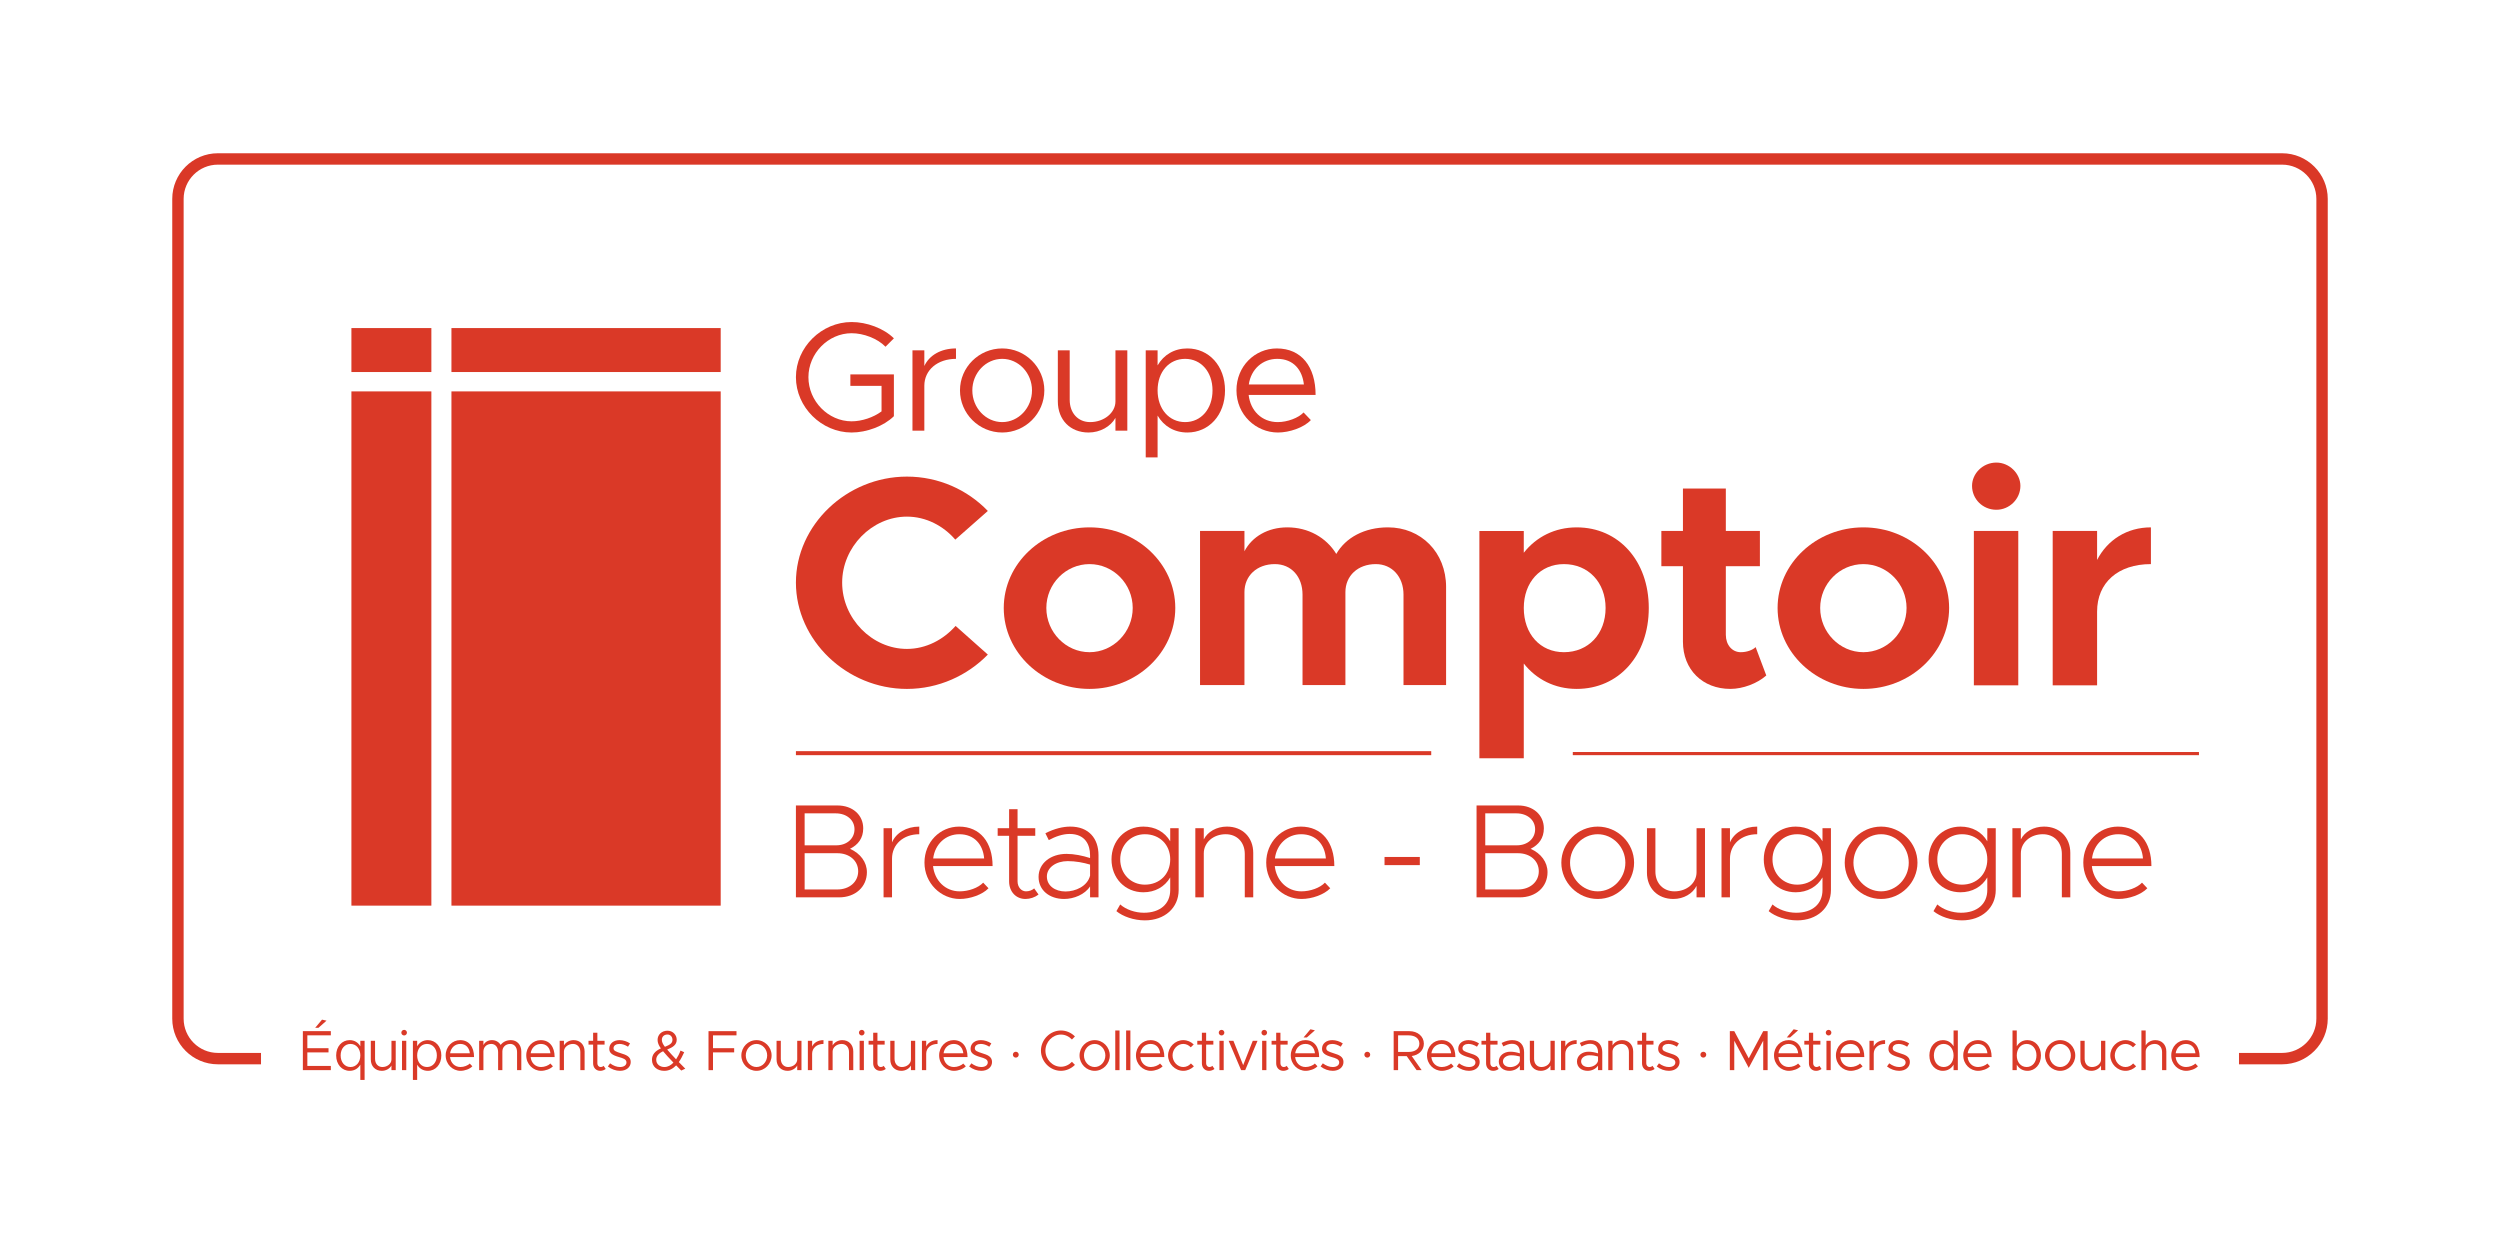 <?xml version="1.0" encoding="UTF-8"?>
<svg id="Calque_1" data-name="Calque 1" xmlns="http://www.w3.org/2000/svg" viewBox="0 0 1024 505.106">
  <defs>
    <style>
      .cls-1 {
        fill: #da3927;
      }

      .cls-2 {
        fill: #da3827;
      }
    </style>
  </defs>
  <rect class="cls-1" x="326.008" y="307.673" width="260.223" height="1.644"/>
  <rect class="cls-1" x="644.216" y="308.024" width="256.477" height="1.293"/>
  <g>
    <path class="cls-1" d="m348.31,153.351h17.828v17.123c-4.149,4.073-11.151,6.683-17.311,6.683-12.318,0-22.819-10.375-22.819-22.658,0-12.285,10.502-22.596,22.819-22.596,6.16,0,13.162,2.545,17.311,6.683l-3.436,3.436c-3.241-3.374-9.01-5.538-13.875-5.538-9.594,0-17.696,8.274-17.696,18.015,0,9.8,8.103,18.074,17.696,18.074,4.149,0,8.947-1.591,12.254-4.073v-10.438h-12.771v-4.711Z"/>
    <path class="cls-1" d="m391.575,142.721v4.265c-7.585,0-12.967,4.584-12.967,11.01v18.395h-4.862v-32.907h4.862v6.429c2.011-4.392,6.807-7.193,12.967-7.193Z"/>
    <path class="cls-1" d="m393.209,159.906c0-9.481,7.778-17.185,17.308-17.185,9.464,0,17.242,7.704,17.242,17.185,0,9.484-7.778,17.25-17.242,17.25-9.53,0-17.308-7.766-17.308-17.25Zm29.497,0c0-7.129-5.511-12.92-12.188-12.92-6.743,0-12.252,5.791-12.252,12.92s5.508,12.985,12.252,12.985c6.677,0,12.188-5.856,12.188-12.985Z"/>
    <path class="cls-1" d="m461.751,143.486v32.907h-4.862v-5.219c-1.945,3.501-6.223,5.983-11.022,5.983-7.453,0-12.576-5.157-12.576-12.731v-20.94h4.862v20.305c0,5.408,3.436,9.101,8.364,9.101,5.703,0,10.372-3.82,10.372-8.466v-20.94h4.862Z"/>
    <path class="cls-1" d="m501.768,159.906c0,10.122-6.611,17.25-15.429,17.25-5.381,0-9.66-2.609-12.188-6.939v17.123h-4.862v-43.855h4.862v6.175c2.528-4.33,6.807-6.939,12.188-6.939,8.818,0,15.429,7.129,15.429,17.185Zm-5.12,0c0-7.574-4.669-12.92-11.217-12.92-6.611,0-11.28,5.346-11.28,12.92s4.669,12.985,11.28,12.985c6.548,0,11.217-5.411,11.217-12.985Z"/>
    <path class="cls-1" d="m533.943,168.945l2.982,3.12c-2.919,3.117-8.818,5.092-13.484,5.092-8.947,0-16.986-7.193-16.986-17.312,0-9.803,7.519-17.123,16.532-17.123,10.111,0,15.881,7.512,15.881,19.033h-27.419c.713,6.426,5.316,11.137,11.927,11.137,3.954,0,8.493-1.718,10.568-3.947Zm-22.431-11.456h22.561c-.649-5.918-4.215-10.502-10.892-10.502-5.962,0-10.76,4.138-11.668,10.502Z"/>
  </g>
  <g>
    <path class="cls-1" d="m326.008,238.636c0-23.603,20.804-43.421,45.473-43.421,12.953,0,24.791,5.388,33.134,14.072l-13.329,11.742c-4.859-5.627-11.959-9.421-19.805-9.421-14.328,0-26.535,12.479-26.535,27.029,0,14.68,12.208,27.158,26.535,27.158,7.846,0,14.946-3.794,19.932-9.421l13.202,11.742c-8.343,8.565-20.181,14.062-33.134,14.062-24.669,0-45.473-19.928-45.473-43.541Z"/>
    <path class="cls-1" d="m411.137,249.033c0-18.225,15.819-33.024,35.132-33.024,19.308,0,35.127,14.799,35.127,33.024s-15.819,33.144-35.127,33.144c-19.313,0-35.132-14.919-35.132-33.144Zm52.822,0c0-9.909-7.973-17.976-17.69-17.976s-17.69,8.067-17.69,17.976,7.973,18.106,17.69,18.106,17.69-8.196,17.69-18.106Z"/>
    <path class="cls-1" d="m592.316,240.468v40.125h-17.442v-37.058c0-7.34-4.737-12.479-11.335-12.479-7.354,0-12.461,4.77-12.461,11.493v38.043h-17.564v-37.058c0-7.34-4.61-12.479-11.335-12.479-7.349,0-12.456,4.77-12.456,11.493v38.043h-18.192v-63.11h18.192v8.316c3.114-5.995,9.591-9.79,17.564-9.79,8.597,0,15.946,4.163,20.054,10.885,3.865-6.722,11.589-10.885,21.18-10.885,13.455,0,23.797,10.158,23.797,24.459Z"/>
    <path class="cls-1" d="m675.34,249.033c0,19.45-12.335,33.144-29.523,33.144-8.972,0-16.569-3.914-21.677-10.397v38.809h-18.187v-93.106h18.187v8.923c5.107-6.483,12.705-10.397,21.677-10.397,17.188,0,29.523,13.704,29.523,33.024Zm-17.69,0c0-10.517-7.1-17.976-17.066-17.976-9.717,0-16.443,7.459-16.443,17.976,0,10.646,6.725,18.106,16.443,18.106,9.966,0,17.066-7.459,17.066-18.106Z"/>
    <path class="cls-1" d="m723.471,276.679c-3.738,3.296-9.596,5.497-14.703,5.497-11.462,0-19.435-7.947-19.435-19.321v-30.943h-8.84v-14.431h8.84v-17.369h17.569v17.369h13.952v14.431h-13.952v28.124c0,4.163,2.617,7.101,6.101,7.101,2.495,0,4.859-.856,6.106-2.081l4.362,11.622Z"/>
    <path class="cls-1" d="m728.102,249.033c0-18.225,15.819-33.024,35.132-33.024,19.308,0,35.127,14.799,35.127,33.024s-15.819,33.144-35.127,33.144c-19.313,0-35.132-14.919-35.132-33.144Zm52.822,0c0-9.909-7.973-17.976-17.69-17.976s-17.69,8.067-17.69,17.976,7.973,18.106,17.69,18.106,17.69-8.196,17.69-18.106Z"/>
    <path class="cls-1" d="m807.749,199.009c0-5.009,4.362-9.541,9.966-9.541,5.356,0,9.844,4.531,9.844,9.541,0,5.388-4.489,9.79-9.844,9.79-5.604,0-9.966-4.402-9.966-9.79Zm.746,18.474h18.192v63.23h-18.192v-63.23Z"/>
    <path class="cls-1" d="m881.016,216.009v15.048c-13.455,0-22.047,7.579-22.047,19.45v30.206h-18.187v-63.23h18.187v11.861c4.235-8.196,12.208-13.335,22.047-13.335Z"/>
  </g>
  <g>
    <path class="cls-1" d="m326.008,329.919h17.019c6.196,0,10.549,3.888,10.549,9.369,0,4-2.065,6.739-5.414,8.383,4.296,1.916,6.92,5.479,6.92,9.587,0,6.027-4.744,10.301-11.385,10.301h-17.69v-37.64Zm16.517,16.326c4.353,0,7.479-2.739,7.479-6.574,0-3.781-3.181-6.52-7.702-6.52h-12.723v13.094h12.946Zm.448,18.082c4.967,0,8.538-3.123,8.538-7.453,0-4.327-3.572-7.397-8.538-7.397h-13.393v14.85h13.393Z"/>
    <path class="cls-1" d="m376.532,338.574v3.125c-6.53,0-11.16,4.162-11.16,10.025v15.835h-3.463v-28.327h3.463v5.809c1.618-3.837,5.857-6.467,11.16-6.467Z"/>
    <path class="cls-1" d="m402.714,361.532l2.177,2.302c-2.513,2.63-7.534,4.383-11.778,4.383-7.697,0-14.45-6.411-14.45-14.903,0-8.383,6.362-14.74,14.173-14.74,8.593,0,13.727,6.411,13.727,16.163h-24.388c.613,5.864,4.967,10.357,10.883,10.357,3.685,0,7.648-1.425,9.656-3.562Zm-20.48-9.918h20.87c-.45-5.697-4.021-9.915-10.156-9.915-5.585,0-9.992,4.053-10.715,9.915Z"/>
    <path class="cls-1" d="m425.384,366.408c-1.504,1.151-3.458,1.809-5.357,1.809-3.903,0-6.698-3.014-6.698-7.232v-18.63h-4.685v-3.123h4.685v-7.781h3.463v7.781h7.252v3.123h-7.252v18.63c0,2.409,1.563,4.109,3.458,4.109,1.34,0,2.567-.493,3.349-1.207l1.786,2.521Z"/>
    <path class="cls-1" d="m449.949,350.301v17.259h-3.458v-4.493c-2.122,3.342-6.698,5.151-10.601,5.151-6.03,0-10.492-3.562-10.492-9.041,0-5.588,4.967-9.425,11.437-9.425,3.126,0,6.589.714,9.656,1.7v-1.151c0-4.165-1.899-8.713-8.37-8.713-2.904,0-5.916,1.097-8.538,2.521l-1.395-2.793c3.794-1.974,7.366-2.741,10.21-2.741,7.588,0,11.551,4.878,11.551,11.727Zm-3.458,8.383v-4.548c-2.735-.821-5.916-1.423-9.152-1.423-4.798,0-8.538,2.63-8.538,6.299,0,3.781,3.349,6.137,7.643,6.137,4.021,0,8.929-2.081,10.047-6.464Z"/>
    <path class="cls-1" d="m482.779,339.232v25.314c0,7.288-5.694,12.438-13.841,12.438-4.517,0-9.038-1.59-11.66-3.781l1.563-2.739c2.34,2.081,6.08,3.397,9.706,3.397,6.589,0,10.774-3.562,10.774-9.315v-5.151c-2.236,3.837-6.193,6.083-10.996,6.083-7.475,0-13.055-5.753-13.055-13.48,0-7.671,5.58-13.424,13.055-13.424,4.858,0,8.761,2.193,10.996,6.027v-5.369h3.458Zm-3.458,12.766c0-6.027-4.353-10.299-10.383-10.299-5.748,0-10.097,4.437-10.097,10.299,0,5.918,4.349,10.357,10.097,10.357,6.03,0,10.383-4.274,10.383-10.357Z"/>
    <path class="cls-1" d="m513.324,349.368v18.191h-3.463v-17.752c0-4.823-3.181-8.108-7.811-8.108-5.08,0-8.983,3.395-8.983,7.834v18.026h-3.463v-28.327h3.463v4.602c1.559-3.123,5.189-5.26,9.483-5.26,6.362,0,10.774,4.383,10.774,10.794Z"/>
    <path class="cls-1" d="m542.692,361.532l2.177,2.302c-2.513,2.63-7.534,4.383-11.778,4.383-7.697,0-14.45-6.411-14.45-14.903,0-8.383,6.362-14.74,14.173-14.74,8.593,0,13.727,6.411,13.727,16.163h-24.388c.613,5.864,4.967,10.357,10.883,10.357,3.685,0,7.648-1.425,9.656-3.562Zm-20.48-9.918h20.87c-.45-5.697-4.021-9.915-10.156-9.915-5.585,0-9.992,4.053-10.715,9.915Z"/>
    <path class="cls-1" d="m567.102,351.012h14.454v3.342h-14.454v-3.342Z"/>
    <path class="cls-1" d="m604.794,329.919h17.022c6.193,0,10.547,3.888,10.547,9.369,0,4-2.068,6.739-5.412,8.383,4.294,1.916,6.916,5.479,6.916,9.587,0,6.027-4.739,10.301-11.383,10.301h-17.69v-37.64Zm16.517,16.326c4.353,0,7.479-2.739,7.479-6.574,0-3.781-3.181-6.52-7.702-6.52h-12.723v13.094h12.946Zm.445,18.082c4.967,0,8.538-3.123,8.538-7.453,0-4.327-3.572-7.397-8.538-7.397h-13.391v14.85h13.391Z"/>
    <path class="cls-1" d="m639.524,353.368c0-8.108,6.752-14.794,14.9-14.794s14.9,6.685,14.9,14.794c0,8.111-6.752,14.85-14.9,14.85s-14.9-6.739-14.9-14.85Zm26.228,0c0-6.409-5.13-11.669-11.328-11.669-6.193,0-11.328,5.26-11.328,11.669,0,6.411,5.135,11.727,11.328,11.727,6.198,0,11.328-5.316,11.328-11.727Z"/>
    <path class="cls-1" d="m698.364,339.232v28.327h-3.458v-4.711c-1.563,3.176-5.248,5.369-9.488,5.369-6.421,0-10.828-4.383-10.828-10.794v-18.191h3.463v17.752c0,4.823,3.235,8.111,7.811,8.111,5.08,0,9.043-3.397,9.043-7.836v-18.026h3.458Z"/>
    <path class="cls-1" d="m719.752,338.574v3.125c-6.53,0-11.16,4.162-11.16,10.025v15.835h-3.463v-28.327h3.463v5.809c1.618-3.837,5.857-6.467,11.16-6.467Z"/>
    <path class="cls-1" d="m749.951,339.232v25.314c0,7.288-5.689,12.438-13.841,12.438-4.517,0-9.038-1.59-11.66-3.781l1.563-2.739c2.34,2.081,6.08,3.397,9.706,3.397,6.589,0,10.774-3.562,10.774-9.315v-5.151c-2.231,3.837-6.193,6.083-10.996,6.083-7.475,0-13.055-5.753-13.055-13.48,0-7.671,5.58-13.424,13.055-13.424,4.858,0,8.765,2.193,10.996,6.027v-5.369h3.458Zm-3.458,12.766c0-6.027-4.353-10.299-10.383-10.299-5.748,0-10.097,4.437-10.097,10.299,0,5.918,4.349,10.357,10.097,10.357,6.03,0,10.383-4.274,10.383-10.357Z"/>
    <path class="cls-1" d="m755.599,353.368c0-8.108,6.752-14.794,14.9-14.794s14.9,6.685,14.9,14.794c0,8.111-6.752,14.85-14.9,14.85s-14.9-6.739-14.9-14.85Zm26.228,0c0-6.409-5.13-11.669-11.328-11.669-6.193,0-11.328,5.26-11.328,11.669,0,6.411,5.135,11.727,11.328,11.727,6.198,0,11.328-5.316,11.328-11.727Z"/>
    <path class="cls-1" d="m817.457,339.232v25.314c0,7.288-5.689,12.438-13.841,12.438-4.517,0-9.038-1.59-11.66-3.781l1.563-2.739c2.34,2.081,6.08,3.397,9.706,3.397,6.589,0,10.774-3.562,10.774-9.315v-5.151c-2.231,3.837-6.193,6.083-10.996,6.083-7.475,0-13.055-5.753-13.055-13.48,0-7.671,5.58-13.424,13.055-13.424,4.858,0,8.765,2.193,10.996,6.027v-5.369h3.458Zm-3.458,12.766c0-6.027-4.353-10.299-10.383-10.299-5.748,0-10.097,4.437-10.097,10.299,0,5.918,4.349,10.357,10.097,10.357,6.03,0,10.383-4.274,10.383-10.357Z"/>
    <path class="cls-1" d="m847.997,349.368v18.191h-3.463v-17.752c0-4.823-3.181-8.108-7.811-8.108-5.08,0-8.983,3.395-8.983,7.834v18.026h-3.463v-28.327h3.463v4.602c1.559-3.123,5.189-5.26,9.483-5.26,6.362,0,10.774,4.383,10.774,10.794Z"/>
    <path class="cls-1" d="m877.369,361.532l2.177,2.302c-2.513,2.63-7.534,4.383-11.778,4.383-7.697,0-14.45-6.411-14.45-14.903,0-8.383,6.362-14.74,14.173-14.74,8.593,0,13.727,6.411,13.727,16.163h-24.388c.613,5.864,4.967,10.357,10.883,10.357,3.685,0,7.648-1.425,9.656-3.562Zm-20.48-9.918h20.87c-.45-5.697-4.021-9.915-10.156-9.915-5.585,0-9.992,4.053-10.715,9.915Z"/>
  </g>
  <g>
    <rect class="cls-1" x="143.937" y="134.378" width="32.75" height="18.007"/>
    <rect class="cls-1" x="184.911" y="134.378" width="110.286" height="18.007"/>
    <rect class="cls-1" x="143.937" y="160.315" width="32.75" height="210.633"/>
    <rect class="cls-1" x="184.911" y="160.315" width="110.286" height="210.633"/>
  </g>
  <g>
    <path class="cls-1" d="m125.888,424.083v5.255h8.673v1.719h-8.673v5.558h9.624v1.719h-11.46v-15.972h11.46v1.723h-9.624Zm4.558-3.093h-1.352l2.813-3.347,1.84.416-3.301,2.93Z"/>
    <path class="cls-1" d="m149.341,426.313v16.018h-1.745v-6.254c-.905,1.582-2.442,2.536-4.369,2.536-3.161,0-5.535-2.605-5.535-6.3,0-3.676,2.374-6.277,5.535-6.277,1.927,0,3.464.95,4.369,2.533v-2.256h1.745Zm-1.745,6.001c0-2.767-1.673-4.721-4.043-4.721-2.351,0-4.024,1.953-4.024,4.721,0,2.764,1.673,4.74,4.024,4.74,2.37,0,4.043-1.976,4.043-4.74Z"/>
    <path class="cls-1" d="m162.087,426.313v12.02h-1.745v-1.908c-.697,1.28-2.23,2.188-3.952,2.188-2.673,0-4.509-1.885-4.509-4.649v-7.651h1.745v7.416c0,1.976,1.23,3.324,2.998,3.324,2.044,0,3.718-1.393,3.718-3.089v-7.651h1.745Z"/>
    <path class="cls-1" d="m164.382,422.967c0-.606.511-1.14,1.162-1.14.628,0,1.14.534,1.14,1.14,0,.628-.511,1.162-1.14,1.162-.651,0-1.162-.534-1.162-1.162Zm.28,3.347h1.745v12.02h-1.745v-12.02Z"/>
    <path class="cls-1" d="m180.774,432.314c0,3.695-2.374,6.3-5.535,6.3-1.927,0-3.464-.954-4.369-2.536v6.254h-1.745v-16.018h1.745v2.256c.905-1.582,2.442-2.533,4.369-2.533,3.161,0,5.535,2.601,5.535,6.277Zm-1.836,0c0-2.767-1.673-4.721-4.024-4.721-2.37,0-4.043,1.953-4.043,4.721,0,2.764,1.673,4.74,4.043,4.74,2.351,0,4.024-1.976,4.024-4.74Z"/>
    <path class="cls-1" d="m192.404,435.615l1.068,1.136c-1.045,1.14-3.161,1.863-4.834,1.863-3.207,0-6.091-2.627-6.091-6.326,0-3.578,2.695-6.25,5.929-6.25,3.627,0,5.694,2.741,5.694,6.951h-9.832c.254,2.347,1.904,4.066,4.278,4.066,1.416,0,3.044-.628,3.79-1.439Zm-8.045-4.187h8.09c-.231-2.162-1.511-3.835-3.907-3.835-2.139,0-3.858,1.511-4.183,3.835Z"/>
    <path class="cls-1" d="m213.529,430.686v7.647h-1.741v-7.416c0-1.953-1.14-3.324-2.767-3.324-1.904,0-3.252,1.28-3.252,3.093v7.647h-1.745v-7.416c0-1.953-1.14-3.324-2.767-3.324-1.904,0-3.252,1.28-3.252,3.093v7.647h-1.745v-12.02h1.745v1.768c.602-1.257,1.904-2.044,3.487-2.044,1.556,0,2.836.742,3.578,1.976.909-1.234,2.396-1.976,4.187-1.976,2.51,0,4.274,1.927,4.274,4.649Z"/>
    <path class="cls-1" d="m225.409,435.615l1.068,1.136c-1.045,1.14-3.161,1.863-4.834,1.863-3.207,0-6.091-2.627-6.091-6.326,0-3.578,2.695-6.25,5.929-6.25,3.627,0,5.694,2.741,5.694,6.951h-9.832c.254,2.347,1.904,4.066,4.278,4.066,1.416,0,3.044-.628,3.79-1.439Zm-8.045-4.187h8.09c-.231-2.162-1.511-3.835-3.907-3.835-2.139,0-3.858,1.511-4.183,3.835Z"/>
    <path class="cls-1" d="m239.454,430.686v7.647h-1.745v-7.416c0-1.976-1.23-3.324-2.998-3.324-2.044,0-3.718,1.393-3.718,3.093v7.647h-1.745v-12.02h1.745v1.908c.697-1.28,2.23-2.184,3.949-2.184,2.677,0,4.513,1.882,4.513,4.649Z"/>
    <path class="cls-1" d="m248.101,437.845c-.628.488-1.42.769-2.234.769-1.719,0-2.926-1.28-2.926-3.07v-7.67h-1.885v-1.56h1.885v-3.301h1.741v3.301h2.953v1.56h-2.953v7.67c0,.882.606,1.511,1.302,1.511.534,0,.999-.208,1.257-.488l.859,1.28Z"/>
    <path class="cls-1" d="m248.979,436.823l.909-1.28c1.37.999,2.741,1.511,4.066,1.511,1.582,0,2.65-.742,2.65-1.882,0-1.302-1.393-1.723-3.021-2.184-2.908-.837-4.021-1.7-4.021-3.419,0-2.184,1.813-3.532,4.206-3.532,1.488,0,3.021.511,4.301,1.348l-.837,1.348c-1.208-.769-2.393-1.14-3.464-1.14-1.348,0-2.465.606-2.465,1.768,0,1.045.882,1.37,3.116,2.09,1.931.606,3.93,1.257,3.93,3.536,0,2.207-1.908,3.627-4.395,3.627-1.673,0-3.532-.628-4.975-1.791Z"/>
    <path class="cls-1" d="m279.042,438.496l-2.094-2.116c-1.325,1.37-2.904,2.234-4.88,2.234-2.836,0-5.02-1.723-5.02-4.513,0-2.067,1.185-3.578,3.65-4.672-.909-1.253-1.352-2.324-1.352-3.509,0-2.094,1.677-3.744,4.07-3.744,2.139,0,3.767,1.7,3.767,3.699,0,2.112-1.628,3.112-3.907,4.021,1.094,1.28,2.211,2.487,3.65,3.998.7-1.045,1.325-2.253,1.813-3.581l1.511.678c-.674,1.488-1.393,2.881-2.207,4.043l2.65,2.695-1.651.769Zm-3.207-3.256c-1.908-1.976-3.116-3.301-4.233-4.649-1.741.814-2.813,1.976-2.813,3.464,0,1.885,1.533,2.998,3.347,2.998,1.397,0,2.627-.674,3.699-1.813Zm-4.744-9.321c0,.837.394,1.768,1.257,2.858,2.139-.837,3.089-1.533,3.089-2.858,0-1.234-.837-2.184-2.022-2.184-1.325,0-2.324.814-2.324,2.184Z"/>
    <path class="cls-1" d="m292.043,424.083v5.255h8.673v1.719h-8.673v7.276h-1.836v-15.972h11.46v1.723h-9.624Z"/>
    <path class="cls-1" d="m303.658,432.314c0-3.464,2.79-6.277,6.205-6.277,3.396,0,6.186,2.813,6.186,6.277s-2.79,6.3-6.186,6.3c-3.415,0-6.205-2.836-6.205-6.3Zm10.578,0c0-2.605-1.976-4.721-4.373-4.721-2.415,0-4.392,2.116-4.392,4.721,0,2.601,1.976,4.74,4.392,4.74,2.396,0,4.373-2.139,4.373-4.74Z"/>
    <path class="cls-1" d="m328.284,426.313v12.02h-1.745v-1.908c-.697,1.28-2.23,2.188-3.952,2.188-2.673,0-4.509-1.885-4.509-4.649v-7.651h1.745v7.416c0,1.976,1.23,3.324,2.998,3.324,2.044,0,3.718-1.393,3.718-3.089v-7.651h1.745Z"/>
    <path class="cls-1" d="m337.298,426.037v1.556c-2.722,0-4.649,1.673-4.649,4.021v6.72h-1.745v-12.02h1.745v2.351c.719-1.605,2.438-2.627,4.649-2.627Z"/>
    <path class="cls-1" d="m349.504,430.686v7.647h-1.745v-7.416c0-1.976-1.23-3.324-2.998-3.324-2.044,0-3.718,1.393-3.718,3.093v7.647h-1.745v-12.02h1.745v1.908c.697-1.28,2.23-2.184,3.949-2.184,2.677,0,4.513,1.882,4.513,4.649Z"/>
    <path class="cls-1" d="m351.821,422.967c0-.606.511-1.14,1.162-1.14.628,0,1.14.534,1.14,1.14,0,.628-.511,1.162-1.14,1.162-.651,0-1.162-.534-1.162-1.162Zm.28,3.347h1.745v12.02h-1.745v-12.02Z"/>
    <path class="cls-1" d="m362.819,437.845c-.628.488-1.42.769-2.234.769-1.719,0-2.926-1.28-2.926-3.07v-7.67h-1.885v-1.56h1.885v-3.301h1.741v3.301h2.953v1.56h-2.953v7.67c0,.882.606,1.511,1.302,1.511.534,0,.999-.208,1.257-.488l.859,1.28Z"/>
    <path class="cls-1" d="m374.865,426.313v12.02h-1.745v-1.908c-.697,1.28-2.23,2.188-3.952,2.188-2.673,0-4.509-1.885-4.509-4.649v-7.651h1.745v7.416c0,1.976,1.23,3.324,2.998,3.324,2.044,0,3.718-1.393,3.718-3.089v-7.651h1.745Z"/>
    <path class="cls-1" d="m384.019,426.037v1.556c-2.722,0-4.649,1.673-4.649,4.021v6.72h-1.745v-12.02h1.745v2.351c.719-1.605,2.438-2.627,4.649-2.627Z"/>
    <path class="cls-1" d="m394.529,435.615l1.068,1.136c-1.045,1.14-3.161,1.863-4.834,1.863-3.207,0-6.091-2.627-6.091-6.326,0-3.578,2.695-6.25,5.929-6.25,3.627,0,5.694,2.741,5.694,6.951h-9.832c.254,2.347,1.904,4.066,4.278,4.066,1.416,0,3.044-.628,3.79-1.439Zm-8.045-4.187h8.09c-.231-2.162-1.511-3.835-3.907-3.835-2.139,0-3.858,1.511-4.183,3.835Z"/>
    <path class="cls-1" d="m396.967,436.823l.909-1.28c1.37.999,2.741,1.511,4.066,1.511,1.582,0,2.65-.742,2.65-1.882,0-1.302-1.393-1.723-3.021-2.184-2.908-.837-4.021-1.7-4.021-3.419,0-2.184,1.813-3.532,4.206-3.532,1.488,0,3.021.511,4.301,1.348l-.837,1.348c-1.208-.769-2.393-1.14-3.464-1.14-1.348,0-2.465.606-2.465,1.768,0,1.045.882,1.37,3.116,2.09,1.931.606,3.93,1.257,3.93,3.536,0,2.207-1.908,3.627-4.395,3.627-1.673,0-3.532-.628-4.975-1.791Z"/>
    <path class="cls-1" d="m414.873,431.988c0-.674.538-1.189,1.211-1.189.651,0,1.185.515,1.185,1.189,0,.697-.534,1.208-1.185,1.208-.674,0-1.211-.511-1.211-1.208Z"/>
    <path class="cls-1" d="m426.371,430.338c0-4.49,3.763-8.253,8.181-8.253,2.207,0,4.255.928,5.743,2.438l-1.234,1.257c-1.162-1.23-2.764-2.022-4.509-2.022-3.441,0-6.345,3.021-6.345,6.58,0,3.578,2.904,6.602,6.345,6.602,1.745,0,3.347-.791,4.509-2.025l1.234,1.257c-1.488,1.488-3.536,2.442-5.743,2.442-4.418,0-8.181-3.79-8.181-8.276Z"/>
    <path class="cls-1" d="m442.18,432.314c0-3.464,2.79-6.277,6.205-6.277,3.396,0,6.186,2.813,6.186,6.277s-2.79,6.3-6.186,6.3c-3.415,0-6.205-2.836-6.205-6.3Zm10.578,0c0-2.605-1.976-4.721-4.373-4.721-2.415,0-4.392,2.116-4.392,4.721,0,2.601,1.976,4.74,4.392,4.74,2.396,0,4.373-2.139,4.373-4.74Z"/>
    <path class="cls-1" d="m456.813,422.085h1.745v16.249h-1.745v-16.249Z"/>
    <path class="cls-1" d="m461.261,422.085h1.745v16.249h-1.745v-16.249Z"/>
    <path class="cls-1" d="m475.144,435.615l1.068,1.136c-1.045,1.14-3.161,1.863-4.834,1.863-3.207,0-6.091-2.627-6.091-6.326,0-3.578,2.695-6.25,5.929-6.25,3.627,0,5.694,2.741,5.694,6.951h-9.832c.254,2.347,1.904,4.066,4.278,4.066,1.416,0,3.044-.628,3.79-1.439Zm-8.045-4.187h8.09c-.231-2.162-1.511-3.835-3.907-3.835-2.139,0-3.858,1.511-4.183,3.835Z"/>
    <path class="cls-1" d="m478.445,432.314c0-3.419,2.858-6.277,6.231-6.277,1.624,0,3.138.674,4.274,1.764l-1.208,1.185c-.791-.859-1.882-1.393-3.067-1.393-2.396,0-4.395,2.162-4.395,4.721,0,2.578,1.999,4.74,4.395,4.74,1.208,0,2.324-.557,3.138-1.465l1.208,1.189c-1.14,1.136-2.673,1.836-4.346,1.836-3.373,0-6.231-2.885-6.231-6.3Z"/>
    <path class="cls-1" d="m497.453,437.845c-.628.488-1.42.769-2.234.769-1.719,0-2.926-1.28-2.926-3.07v-7.67h-1.885v-1.56h1.885v-3.301h1.741v3.301h2.953v1.56h-2.953v7.67c0,.882.606,1.511,1.302,1.511.534,0,.999-.208,1.257-.488l.859,1.28Z"/>
    <path class="cls-1" d="m499.199,422.967c0-.606.511-1.14,1.162-1.14.628,0,1.14.534,1.14,1.14,0,.628-.511,1.162-1.14,1.162-.651,0-1.162-.534-1.162-1.162Zm.28,3.347h1.745v12.02h-1.745v-12.02Z"/>
    <path class="cls-1" d="m503.249,426.313h1.953l3.998,9.976,3.93-9.976h1.953l-5.046,12.02h-1.673l-5.115-12.02Z"/>
    <path class="cls-1" d="m516.693,422.967c0-.606.511-1.14,1.162-1.14.628,0,1.14.534,1.14,1.14,0,.628-.511,1.162-1.14,1.162-.651,0-1.162-.534-1.162-1.162Zm.28,3.347h1.745v12.02h-1.745v-12.02Z"/>
    <path class="cls-1" d="m527.887,437.845c-.628.488-1.42.769-2.234.769-1.719,0-2.926-1.28-2.926-3.07v-7.67h-1.885v-1.56h1.885v-3.301h1.741v3.301h2.953v1.56h-2.953v7.67c0,.882.606,1.511,1.302,1.511.534,0,.999-.208,1.257-.488l.859,1.28Z"/>
    <path class="cls-1" d="m538.56,435.615l1.068,1.136c-1.045,1.14-3.161,1.863-4.834,1.863-3.21,0-6.091-2.627-6.091-6.326,0-3.578,2.695-6.25,5.929-6.25,3.627,0,5.694,2.741,5.694,6.951h-9.832c.254,2.347,1.904,4.066,4.278,4.066,1.416,0,3.044-.628,3.79-1.439Zm-8.045-4.187h8.09c-.231-2.162-1.511-3.835-3.907-3.835-2.139,0-3.858,1.511-4.183,3.835Zm4.766-6.485h-1.348l2.813-3.347,1.836.416-3.301,2.93Z"/>
    <path class="cls-1" d="m540.918,436.823l.909-1.28c1.37.999,2.741,1.511,4.066,1.511,1.582,0,2.65-.742,2.65-1.882,0-1.302-1.393-1.723-3.021-2.184-2.908-.837-4.021-1.7-4.021-3.419,0-2.184,1.813-3.532,4.206-3.532,1.488,0,3.021.511,4.301,1.348l-.837,1.348c-1.208-.769-2.393-1.14-3.464-1.14-1.348,0-2.465.606-2.465,1.768,0,1.045.882,1.37,3.116,2.09,1.931.606,3.93,1.257,3.93,3.536,0,2.207-1.908,3.627-4.395,3.627-1.673,0-3.532-.628-4.975-1.791Z"/>
    <path class="cls-1" d="m558.84,431.988c0-.674.538-1.189,1.211-1.189.651,0,1.185.515,1.185,1.189,0,.697-.534,1.208-1.185,1.208-.674,0-1.211-.511-1.211-1.208Z"/>
    <path class="cls-1" d="m578.239,432.545l4.066,5.789h-2.067l-4.047-5.743h-3.532v5.743h-1.813v-15.972h6.485c3.301,0,5.883,2.116,5.883,5.115,0,2.722-2.116,4.721-4.975,5.069Zm-5.58-1.673h4.346c2.605,0,4.373-1.257,4.373-3.396s-1.768-3.392-4.373-3.392h-4.346v6.788Z"/>
    <path class="cls-1" d="m594.351,435.615l1.068,1.136c-1.045,1.14-3.161,1.863-4.834,1.863-3.207,0-6.091-2.627-6.091-6.326,0-3.578,2.695-6.25,5.929-6.25,3.627,0,5.694,2.741,5.694,6.951h-9.832c.254,2.347,1.904,4.066,4.278,4.066,1.416,0,3.044-.628,3.79-1.439Zm-8.045-4.187h8.09c-.231-2.162-1.511-3.835-3.907-3.835-2.139,0-3.858,1.511-4.183,3.835Z"/>
    <path class="cls-1" d="m596.717,436.823l.909-1.28c1.37.999,2.741,1.511,4.066,1.511,1.582,0,2.65-.742,2.65-1.882,0-1.302-1.393-1.723-3.021-2.184-2.908-.837-4.021-1.7-4.021-3.419,0-2.184,1.813-3.532,4.206-3.532,1.488,0,3.021.511,4.301,1.348l-.837,1.348c-1.208-.769-2.393-1.14-3.464-1.14-1.348,0-2.465.606-2.465,1.768,0,1.045.882,1.37,3.116,2.09,1.931.606,3.93,1.257,3.93,3.536,0,2.207-1.908,3.627-4.395,3.627-1.673,0-3.532-.628-4.975-1.791Z"/>
    <path class="cls-1" d="m613.856,437.845c-.628.488-1.42.769-2.234.769-1.719,0-2.926-1.28-2.926-3.07v-7.67h-1.885v-1.56h1.885v-3.301h1.741v3.301h2.953v1.56h-2.953v7.67c0,.882.606,1.511,1.302,1.511.534,0,.999-.208,1.257-.488l.859,1.28Z"/>
    <path class="cls-1" d="m624.27,431.012v7.322h-1.741v-1.882c-.859,1.416-2.65,2.162-4.233,2.162-2.533,0-4.392-1.465-4.392-3.839,0-2.393,2.139-3.998,4.717-3.998,1.302,0,2.673.28,3.907.674v-.439c0-1.628-.651-3.487-3.256-3.487-1.208,0-2.419.534-3.509,1.09l-.697-1.416c1.719-.863,3.161-1.162,4.323-1.162,3.279,0,4.88,2.067,4.88,4.975Zm-1.741,3.555v-1.836c-1.094-.303-2.324-.488-3.627-.488-1.791,0-3.301,1.022-3.301,2.465,0,1.488,1.302,2.37,2.998,2.37,1.582,0,3.464-.814,3.93-2.51Z"/>
    <path class="cls-1" d="m636.824,426.313v12.02h-1.745v-1.908c-.697,1.28-2.23,2.188-3.952,2.188-2.673,0-4.509-1.885-4.509-4.649v-7.651h1.745v7.416c0,1.976,1.23,3.324,2.998,3.324,2.044,0,3.718-1.393,3.718-3.089v-7.651h1.745Z"/>
    <path class="cls-1" d="m645.796,426.037v1.556c-2.722,0-4.649,1.673-4.649,4.021v6.72h-1.745v-12.02h1.745v2.351c.719-1.605,2.438-2.627,4.649-2.627Z"/>
    <path class="cls-1" d="m656.291,431.012v7.322h-1.741v-1.882c-.859,1.416-2.65,2.162-4.233,2.162-2.533,0-4.392-1.465-4.392-3.839,0-2.393,2.139-3.998,4.717-3.998,1.302,0,2.673.28,3.907.674v-.439c0-1.628-.651-3.487-3.256-3.487-1.208,0-2.419.534-3.509,1.09l-.697-1.416c1.719-.863,3.161-1.162,4.323-1.162,3.279,0,4.88,2.067,4.88,4.975Zm-1.741,3.555v-1.836c-1.094-.303-2.324-.488-3.627-.488-1.791,0-3.301,1.022-3.301,2.465,0,1.488,1.302,2.37,2.998,2.37,1.582,0,3.464-.814,3.93-2.51Z"/>
    <path class="cls-1" d="m668.95,430.686v7.647h-1.745v-7.416c0-1.976-1.23-3.324-2.998-3.324-2.044,0-3.718,1.393-3.718,3.093v7.647h-1.745v-12.02h1.745v1.908c.697-1.28,2.23-2.184,3.949-2.184,2.677,0,4.513,1.882,4.513,4.649Z"/>
    <path class="cls-1" d="m677.733,437.845c-.628.488-1.42.769-2.234.769-1.719,0-2.926-1.28-2.926-3.07v-7.67h-1.885v-1.56h1.885v-3.301h1.741v3.301h2.953v1.56h-2.953v7.67c0,.882.606,1.511,1.302,1.511.534,0,.999-.208,1.257-.488l.859,1.28Z"/>
    <path class="cls-1" d="m678.6,436.823l.909-1.28c1.37.999,2.741,1.511,4.066,1.511,1.582,0,2.65-.742,2.65-1.882,0-1.302-1.393-1.723-3.021-2.184-2.908-.837-4.021-1.7-4.021-3.419,0-2.184,1.813-3.532,4.206-3.532,1.488,0,3.021.511,4.301,1.348l-.837,1.348c-1.208-.769-2.393-1.14-3.464-1.14-1.348,0-2.465.606-2.465,1.768,0,1.045.882,1.37,3.116,2.09,1.931.606,3.93,1.257,3.93,3.536,0,2.207-1.908,3.627-4.395,3.627-1.673,0-3.532-.628-4.975-1.791Z"/>
    <path class="cls-1" d="m696.481,431.988c0-.674.538-1.189,1.211-1.189.651,0,1.185.515,1.185,1.189,0,.697-.534,1.208-1.185,1.208-.674,0-1.211-.511-1.211-1.208Z"/>
    <path class="cls-1" d="m708.542,422.361h1.813l5.929,11.138,5.929-11.138h1.813v15.972h-1.813v-12.065l-5.929,11.134-5.929-11.134v12.065h-1.813v-15.972Z"/>
    <path class="cls-1" d="m736.489,435.615l1.068,1.136c-1.045,1.14-3.161,1.863-4.834,1.863-3.21,0-6.091-2.627-6.091-6.326,0-3.578,2.695-6.25,5.929-6.25,3.627,0,5.694,2.741,5.694,6.951h-9.832c.254,2.347,1.904,4.066,4.278,4.066,1.416,0,3.044-.628,3.79-1.439Zm-8.045-4.187h8.09c-.231-2.162-1.511-3.835-3.907-3.835-2.139,0-3.858,1.511-4.183,3.835Zm4.766-6.485h-1.348l2.813-3.347,1.836.416-3.301,2.93Z"/>
    <path class="cls-1" d="m746.094,437.845c-.628.488-1.42.769-2.234.769-1.719,0-2.926-1.28-2.926-3.07v-7.67h-1.885v-1.56h1.885v-3.301h1.741v3.301h2.953v1.56h-2.953v7.67c0,.882.606,1.511,1.302,1.511.534,0,.999-.208,1.257-.488l.859,1.28Z"/>
    <path class="cls-1" d="m747.832,422.967c0-.606.511-1.14,1.162-1.14.628,0,1.14.534,1.14,1.14,0,.628-.511,1.162-1.14,1.162-.651,0-1.162-.534-1.162-1.162Zm.28,3.347h1.745v12.02h-1.745v-12.02Z"/>
    <path class="cls-1" d="m761.85,435.615l1.068,1.136c-1.045,1.14-3.161,1.863-4.834,1.863-3.207,0-6.091-2.627-6.091-6.326,0-3.578,2.695-6.25,5.929-6.25,3.627,0,5.694,2.741,5.694,6.951h-9.832c.254,2.347,1.904,4.066,4.278,4.066,1.416,0,3.044-.628,3.79-1.439Zm-8.045-4.187h8.09c-.231-2.162-1.511-3.835-3.907-3.835-2.139,0-3.858,1.511-4.183,3.835Z"/>
    <path class="cls-1" d="m772.133,426.037v1.556c-2.722,0-4.649,1.673-4.649,4.021v6.72h-1.745v-12.02h1.745v2.351c.719-1.605,2.438-2.627,4.649-2.627Z"/>
    <path class="cls-1" d="m772.916,436.823l.909-1.28c1.37.999,2.741,1.511,4.066,1.511,1.582,0,2.65-.742,2.65-1.882,0-1.302-1.393-1.723-3.021-2.184-2.908-.837-4.021-1.7-4.021-3.419,0-2.184,1.813-3.532,4.206-3.532,1.488,0,3.021.511,4.301,1.348l-.837,1.348c-1.208-.769-2.393-1.14-3.464-1.14-1.348,0-2.465.606-2.465,1.768,0,1.045.882,1.37,3.116,2.09,1.931.606,3.93,1.257,3.93,3.536,0,2.207-1.908,3.627-4.395,3.627-1.673,0-3.532-.628-4.975-1.791Z"/>
    <path class="cls-1" d="m801.927,422.085v16.249h-1.745v-2.256c-.905,1.582-2.442,2.536-4.369,2.536-3.161,0-5.535-2.605-5.535-6.3,0-3.676,2.374-6.277,5.535-6.277,1.927,0,3.464.95,4.369,2.533v-6.485h1.745Zm-1.745,10.229c0-2.767-1.673-4.721-4.043-4.721-2.351,0-4.024,1.953-4.024,4.721,0,2.764,1.673,4.74,4.024,4.74,2.37,0,4.043-1.976,4.043-4.74Z"/>
    <path class="cls-1" d="m814.004,435.615l1.068,1.136c-1.045,1.14-3.161,1.863-4.834,1.863-3.207,0-6.091-2.627-6.091-6.326,0-3.578,2.695-6.25,5.929-6.25,3.627,0,5.694,2.741,5.694,6.951h-9.832c.254,2.347,1.904,4.066,4.278,4.066,1.416,0,3.044-.628,3.79-1.439Zm-8.045-4.187h8.09c-.231-2.162-1.511-3.835-3.907-3.835-2.139,0-3.858,1.511-4.183,3.835Z"/>
    <path class="cls-1" d="m835.973,432.314c0,3.695-2.374,6.3-5.535,6.3-1.927,0-3.464-.954-4.369-2.536v2.256h-1.745v-16.249h1.745v6.485c.905-1.582,2.442-2.533,4.369-2.533,3.161,0,5.535,2.601,5.535,6.277Zm-1.836,0c0-2.767-1.673-4.721-4.024-4.721-2.37,0-4.043,1.953-4.043,4.721,0,2.764,1.673,4.74,4.043,4.74,2.351,0,4.024-1.976,4.024-4.74Z"/>
    <path class="cls-1" d="m837.638,432.314c0-3.464,2.79-6.277,6.205-6.277,3.396,0,6.186,2.813,6.186,6.277s-2.79,6.3-6.186,6.3c-3.415,0-6.205-2.836-6.205-6.3Zm10.578,0c0-2.605-1.976-4.721-4.373-4.721-2.415,0-4.392,2.116-4.392,4.721,0,2.601,1.976,4.74,4.392,4.74,2.396,0,4.373-2.139,4.373-4.74Z"/>
    <path class="cls-1" d="m862.333,426.313v12.02h-1.745v-1.908c-.697,1.28-2.23,2.188-3.952,2.188-2.673,0-4.509-1.885-4.509-4.649v-7.651h1.745v7.416c0,1.976,1.23,3.324,2.998,3.324,2.044,0,3.718-1.393,3.718-3.089v-7.651h1.745Z"/>
    <path class="cls-1" d="m864.378,432.314c0-3.419,2.858-6.277,6.231-6.277,1.624,0,3.138.674,4.274,1.764l-1.208,1.185c-.791-.859-1.882-1.393-3.067-1.393-2.396,0-4.395,2.162-4.395,4.721,0,2.578,1.999,4.74,4.395,4.74,1.208,0,2.324-.557,3.138-1.465l1.208,1.189c-1.14,1.136-2.673,1.836-4.346,1.836-3.373,0-6.231-2.885-6.231-6.3Z"/>
    <path class="cls-1" d="m887.331,430.686v7.647h-1.745v-7.416c0-1.976-1.23-3.324-2.998-3.324-2.044,0-3.718,1.393-3.718,3.093v7.647h-1.745v-16.249h1.745v6.137c.697-1.28,2.23-2.184,3.952-2.184,2.673,0,4.509,1.882,4.509,4.649Z"/>
    <path class="cls-1" d="m899.203,435.615l1.068,1.136c-1.045,1.14-3.161,1.863-4.834,1.863-3.21,0-6.091-2.627-6.091-6.326,0-3.578,2.695-6.25,5.929-6.25,3.627,0,5.694,2.741,5.694,6.951h-9.832c.254,2.347,1.904,4.066,4.278,4.066,1.416,0,3.044-.628,3.79-1.439Zm-8.045-4.187h8.09c-.231-2.162-1.511-3.835-3.907-3.835-2.139,0-3.858,1.511-4.183,3.835Z"/>
  </g>
  <path class="cls-2" d="m934.753,62.775H89.243c-10.305,0-18.69,8.386-18.69,18.692v335.781c0,10.308,8.386,18.694,18.69,18.694h17.668v-4.666h-17.668c-7.734,0-14.024-6.294-14.024-14.028V81.467c0-7.734,6.29-14.026,14.024-14.026h845.51c7.734,0,14.028,6.292,14.028,14.026v335.781c0,7.734-6.294,14.028-14.028,14.028h-17.665v4.666h17.665c10.308,0,18.694-8.386,18.694-18.694V81.467c0-10.306-8.386-18.692-18.694-18.692Z"/>
</svg>